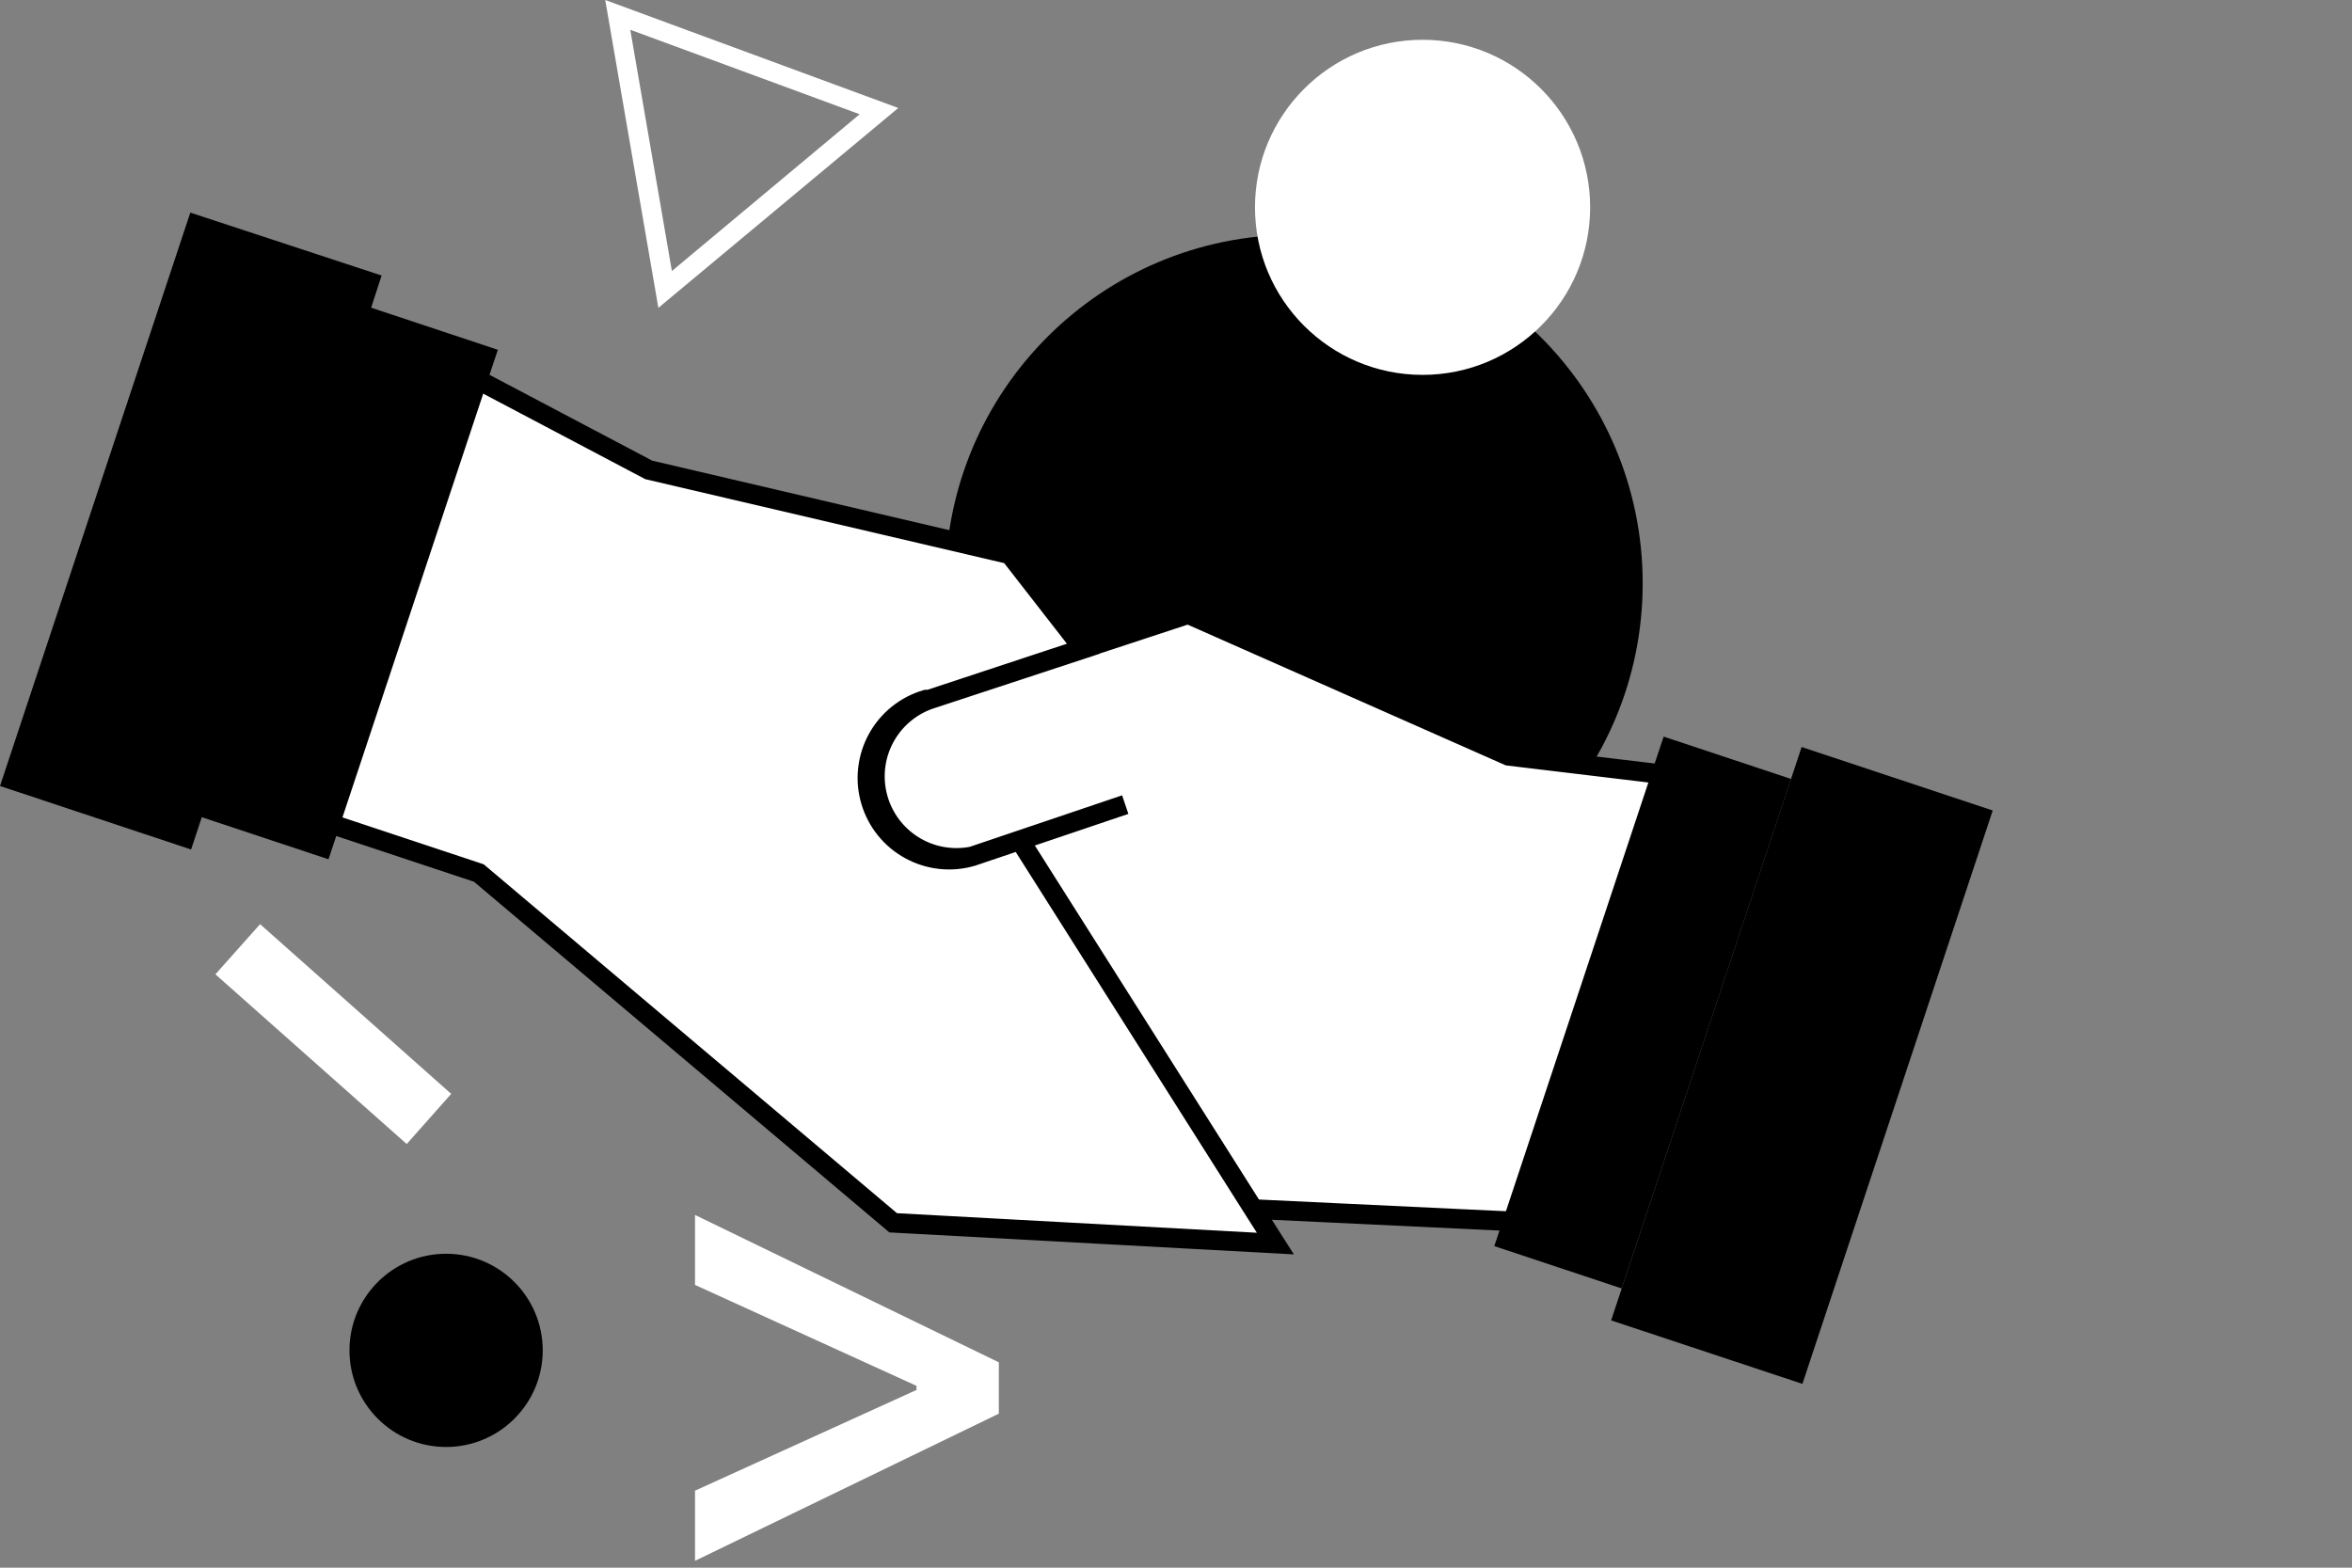 <?xml version="1.0" encoding="UTF-8"?> <svg xmlns="http://www.w3.org/2000/svg" width="120" height="80" viewBox="0 0 120 80" fill="none"><rect x="0" y="0" width="120" height="80" fill="#808080" stroke="none"/> <g id="06bd7d22fcea1c2a1d89568d47fdad37"> <g id="c0df5879ffdefea1677aaa739fe667d7"> <path id="78db88630870fb588a272ca6bece4226" d="M66.02 47.56C75.845 47.56 83.81 39.595 83.81 29.77C83.81 19.945 75.845 11.98 66.02 11.98C56.195 11.98 48.23 19.945 48.23 29.77C48.23 39.595 56.195 47.56 66.02 47.56Z" fill="black"></path> <path id="eb56e9b8d6915934e561beb9df2f3cbc" d="M76.96 38.57L60.62 31.34L55.24 33.11L55.29 33.17L55.24 33.11L47.4 35.7C46.411 36.053 45.592 36.766 45.108 37.698C44.623 38.629 44.508 39.709 44.787 40.721C45.065 41.733 45.716 42.603 46.609 43.155C47.501 43.708 48.57 43.902 49.6 43.7L57.41 41.06L49.6 43.7C48.539 44.012 47.398 43.889 46.427 43.359C45.457 42.83 44.736 41.936 44.425 40.875C44.113 39.814 44.236 38.673 44.766 37.702C45.295 36.732 46.189 36.012 47.25 35.7H47.4L55.27 33.11L51.52 28.29L33.1 23.98L23.89 19.12L16.3 41.85L24.43 44.55L45.57 62.4L65.07 63.46L63.95 61.7L52.05 42.9L63.95 61.7L78.07 62.37L85.62 39.61L76.96 38.57Z" fill="white" stroke="black" stroke-miterlimit="10"></path> <path id="1d8bcc746914094b598001db7cc13ab1" d="M10.99 49.72L13.27 47.16L23.02 55.82L20.75 58.38L10.99 49.72Z" fill="white"></path> <path id="072bfa40b0805df2cf0030d67b11eda0" d="M25.4 17.85L18.9 15.69L10.26 41.69L16.76 43.85L17.3 42.23L24.86 19.47L25.4 17.85Z" fill="black"></path> <path id="988b65918a62284e1b303481ecdd7c4c" d="M19.47 14.06L9.71 10.85L0 40.11L9.75 43.35L10.29 41.72L18.93 15.72L19.47 14.06Z" fill="black"></path> <path id="c5c46750a279183cf94cdd0c8c3d7cfe" d="M84.88 37.59L84.34 39.21L76.78 61.97L76.24 63.59L82.74 65.75L91.38 39.75L84.88 37.59Z" fill="black"></path> <path id="05bfbc519d8c5e8da1a15a37597813a3" d="M91.92 38.12L101.67 41.36L91.96 70.62L82.2 67.38L91.92 38.12Z" fill="black"></path> <path id="d56db5ccad8059823c30eedd6ab738e1" d="M32.16 1.52L43.86 5.83L34.28 13.83L32.16 1.54V1.52ZM30.88 0L33.59 15.71L45.83 5.51L30.88 0Z" fill="white"></path> <path id="39a27d00fc58e5b5831c7695177b19bc" d="M72.58 19.13C77.302 19.13 81.13 15.302 81.13 10.58C81.13 5.858 77.302 2.03 72.58 2.03C67.858 2.03 64.03 5.858 64.03 10.58C64.03 15.302 67.858 19.13 72.58 19.13Z" fill="white"></path> <path id="43c574681a549404fe41535d15b766ea" d="M22.76 73.84C25.483 73.84 27.69 71.633 27.69 68.91C27.69 66.187 25.483 63.98 22.76 63.98C20.037 63.98 17.83 66.187 17.83 68.91C17.83 71.633 20.037 73.84 22.76 73.84Z" fill="black"></path> <path id="e1dde202bbfde66918a917725f2901ba" d="M50.96 72.14L35.46 79.65V76.07L46.76 70.93V70.72L35.46 65.57V62L50.96 69.52V72.14Z" fill="white"></path> </g> </g> </svg> 